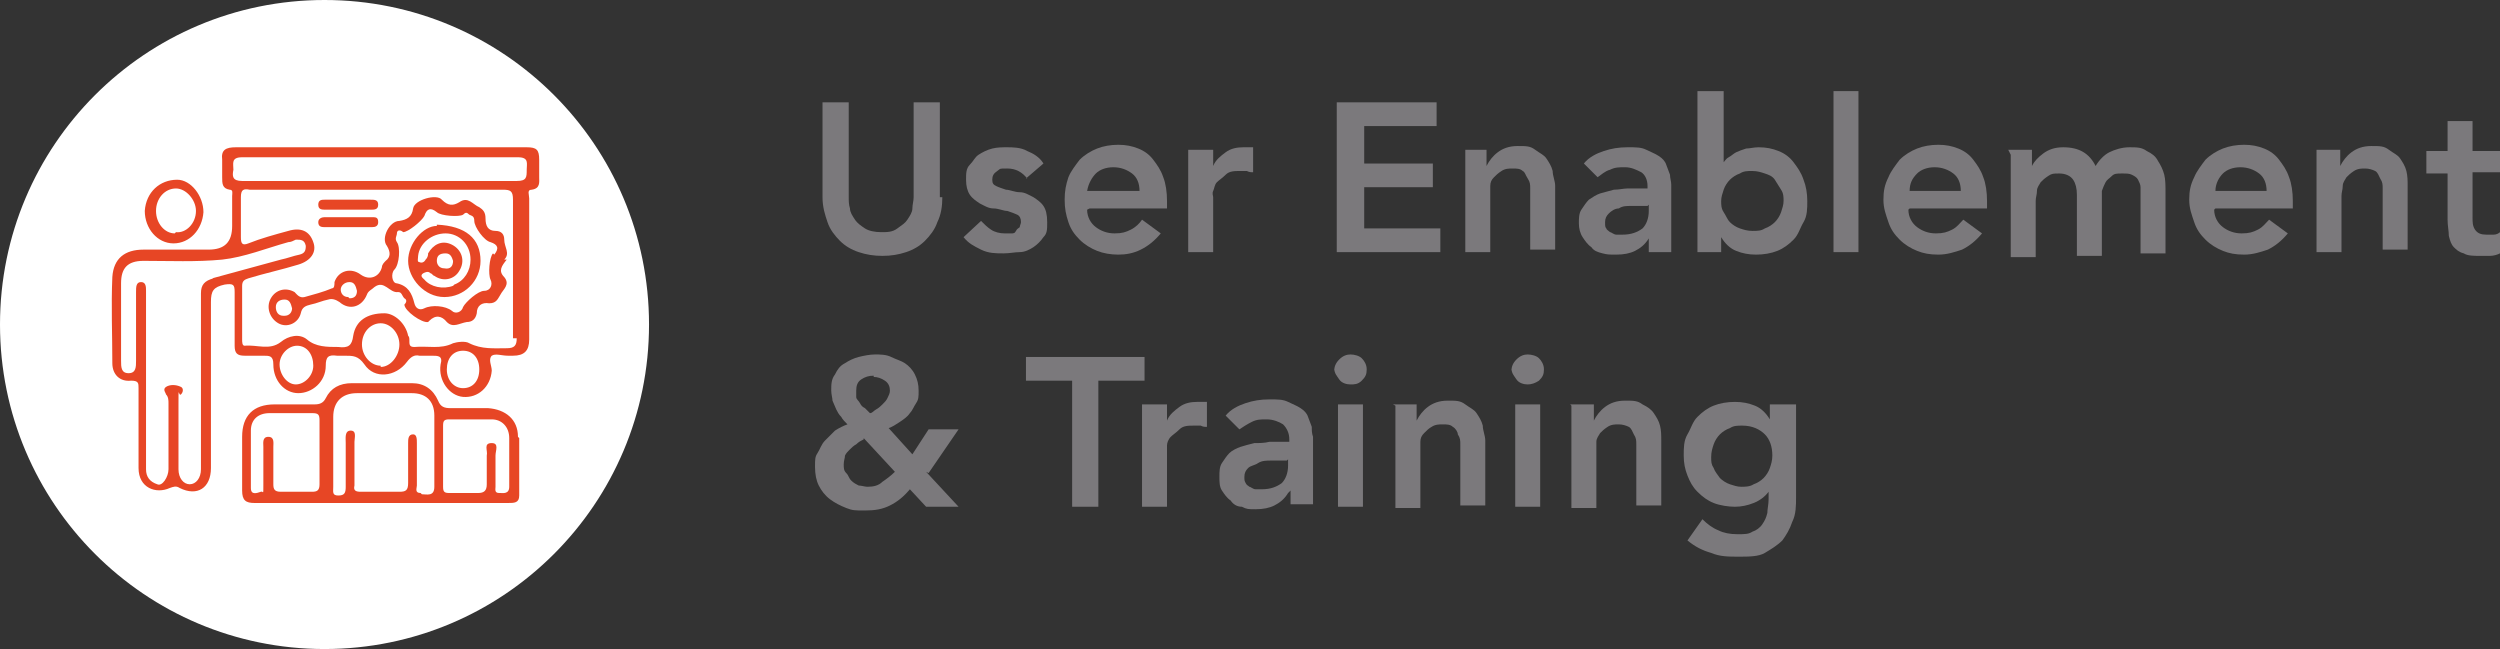 <?xml version="1.0" encoding="UTF-8"?>
<svg id="ICONS" xmlns="http://www.w3.org/2000/svg" version="1.1" viewBox="0 0 200.3 52">
  <rect x="0" y="0" width="200.3" height="52" fill="#333333" stroke="none"/>
  <!-- Generator: Adobe Illustrator 29.5.1, SVG Export Plug-In . SVG Version: 2.1.0 Build 141)  -->
  <defs>
    <style>
      .st0 {
        fill: #7b797c;
      }

      .st1 {
        fill: #fff;
      }

      .st2 {
        fill: #e74625;
      }
    </style>
  </defs>
  <circle class="st1" cx="26" cy="26" r="26"/>
  <g>
    <path class="st0" d="M75.5,15.8c0,.7-.1,1.4-.4,2-.2.6-.6,1.1-1,1.5s-.9.7-1.5.9c-.6.2-1.2.3-1.9.3s-1.3-.1-1.9-.3-1.1-.5-1.5-.9c-.4-.4-.8-.9-1-1.5-.2-.6-.4-1.2-.4-2v-7.6h2.1v7.6c0,.3,0,.6.1.9,0,.3.2.6.4.9.2.3.5.5.8.7s.8.3,1.3.3.9,0,1.3-.3.6-.4.8-.7.4-.6.4-.9.1-.6.1-.9v-7.6h2.1v7.6h0Z"/>
    <path class="st0" d="M82.3,14.3c-.4-.5-.9-.8-1.6-.8s-.5,0-.8.2-.4.4-.4.7.1.4.3.5.5.2.8.3c.3,0,.7.2,1.1.2s.7.2,1.1.4c.3.2.6.4.8.7.2.3.3.7.3,1.3s0,.9-.3,1.2c-.2.3-.5.6-.8.8-.3.2-.7.4-1.1.4s-.8.1-1.3.1c-.6,0-1.2,0-1.8-.3s-1-.5-1.4-1l1.4-1.3c.3.3.5.5.8.7.3.2.7.3,1.1.3s.3,0,.5,0c.2,0,.3,0,.4-.2s.2-.2.3-.3c0-.1.1-.3.1-.4,0-.3-.1-.5-.3-.6-.2-.1-.5-.2-.8-.3-.3,0-.7-.2-1.1-.2-.4,0-.7-.2-1.1-.4-.3-.2-.6-.4-.8-.7s-.3-.7-.3-1.2,0-.9.3-1.2.4-.6.7-.8.7-.4,1.1-.5c.4-.1.8-.1,1.2-.1s1.1,0,1.6.3c.5.2,1,.5,1.3,1l-1.4,1.2Z"/>
    <path class="st0" d="M87.1,16.8c0,.6.3,1.1.7,1.4s.9.5,1.5.5.9-.1,1.3-.3.7-.5.9-.8l1.5,1.1c-.5.6-1,1-1.6,1.3s-1.2.4-1.8.4-1.2-.1-1.7-.3-1-.5-1.4-.9c-.4-.4-.7-.8-.9-1.4s-.3-1.1-.3-1.8.1-1.2.3-1.8c.2-.5.6-1,.9-1.4.4-.4.9-.7,1.4-.9.5-.2,1.1-.3,1.7-.3s1.1.1,1.6.3c.5.2.9.5,1.2.9.3.4.6.8.8,1.4.2.5.3,1.2.3,1.9v.6h-6.2,0ZM91.3,15.3c0-.6-.2-1.1-.6-1.4s-.9-.5-1.5-.5-1.1.2-1.4.5-.6.8-.7,1.4h4.2,0Z"/>
    <path class="st0" d="M95.2,12h2v1.3h0c.2-.5.6-.8,1-1.1.4-.3.9-.4,1.4-.4s.2,0,.4,0,.2,0,.4,0v2c-.2,0-.3,0-.5-.1-.2,0-.3,0-.5,0-.5,0-.9,0-1.2.3s-.5.4-.7.6-.2.5-.3.7,0,.4,0,.5v4.4h-2v-8.2h0Z"/>
    <path class="st0" d="M107.1,8.2h8v1.9h-5.8v3h5.5v1.9h-5.5v3.3h6.1v1.9h-8.3v-12Z"/>
    <path class="st0" d="M117.2,12h1.9v1.3h0c.2-.4.5-.8.9-1.1.4-.3.9-.5,1.6-.5s1,0,1.4.3.7.4.9.7c.2.3.4.6.5,1,0,.4.2.8.2,1.2v5.1h-2v-4.1c0-.2,0-.5,0-.8s0-.5-.2-.8-.2-.5-.4-.6c-.2-.2-.5-.2-.8-.2s-.6,0-.9.2-.4.3-.6.5c-.2.2-.3.4-.3.7s0,.5,0,.8v4.5h-2v-8.2h0Z"/>
    <path class="st0" d="M132.1,19.1h0c-.3.5-.7.8-1.1,1-.4.2-.9.3-1.5.3s-.7,0-1.1-.1-.7-.2-.9-.5c-.3-.2-.5-.5-.7-.8-.2-.3-.3-.7-.3-1.1s0-.8.2-1.1c.2-.3.4-.6.6-.8.3-.2.6-.4.9-.5.4-.1.7-.2,1.1-.3.4,0,.8-.1,1.1-.1.4,0,.8,0,1.1,0h.5v-.2c0-.5-.2-.9-.5-1.1-.4-.2-.8-.4-1.3-.4s-.8,0-1.2.2c-.4.1-.7.4-1,.6l-1.1-1.1c.4-.5,1-.8,1.6-1,.6-.2,1.2-.3,1.9-.3s1.1,0,1.5.2.7.3,1,.5c.3.2.5.4.6.7.1.3.2.5.3.8,0,.3.1.5.1.8,0,.3,0,.5,0,.7v4.7h-1.8v-1.1h0ZM132,16.5h-.4c-.3,0-.6,0-.9,0-.4,0-.7,0-1,.2-.3,0-.6.2-.8.4-.2.2-.3.4-.3.7s0,.4.1.5c0,.1.2.2.3.3.1,0,.3.2.5.2.2,0,.3,0,.5,0,.7,0,1.2-.2,1.6-.5.3-.3.5-.8.5-1.4v-.5h0Z"/>
    <path class="st0" d="M136.1,7.3h2v5.7h0c.1-.1.2-.3.4-.4.2-.1.4-.3.6-.4.2-.1.5-.2.8-.3.3,0,.6-.1,1-.1.6,0,1.1.1,1.6.3s.9.5,1.2.9.6.8.8,1.4c.2.5.3,1.1.3,1.7s0,1.2-.3,1.7-.4,1-.8,1.4c-.4.4-.8.7-1.3.9s-1.1.3-1.7.3-1.1-.1-1.6-.3-.9-.6-1.2-1.1h0v1.2h-1.9V7.3h0ZM142.9,16.1c0-.3,0-.6-.2-.9s-.3-.5-.5-.8-.5-.4-.8-.5c-.3-.1-.6-.2-1-.2s-.7,0-1,.2c-.3.1-.6.3-.8.5-.2.2-.4.5-.5.8s-.2.6-.2.9,0,.6.2.9.3.6.5.8c.2.2.5.4.8.5.3.1.6.2,1,.2s.7,0,1-.2c.3-.1.6-.3.8-.5s.4-.5.5-.8.2-.6.2-.9Z"/>
    <path class="st0" d="M146.9,7.3h2v12.9h-2V7.3Z"/>
    <path class="st0" d="M152.9,16.8c0,.6.3,1.1.7,1.4.4.3.9.5,1.5.5s.9-.1,1.3-.3.6-.5.9-.8l1.5,1.1c-.5.6-1,1-1.6,1.3-.6.2-1.2.4-1.9.4s-1.2-.1-1.7-.3c-.5-.2-1-.5-1.4-.9-.4-.4-.7-.8-.9-1.4s-.4-1.1-.4-1.8.1-1.2.4-1.8c.2-.5.6-1,.9-1.4.4-.4.9-.7,1.4-.9.5-.2,1.1-.3,1.7-.3s1.1.1,1.6.3c.5.2.9.5,1.2.9.3.4.6.8.8,1.4.2.5.3,1.2.3,1.9v.6h-6.2ZM157.1,15.3c0-.6-.2-1.1-.6-1.4s-.9-.5-1.5-.5-1.1.2-1.4.5c-.4.4-.6.8-.6,1.4h4.2,0Z"/>
    <path class="st0" d="M160.9,12h1.9v1.3h0c.2-.4.5-.7.9-1,.4-.3.9-.5,1.6-.5,1.3,0,2.1.5,2.6,1.5.3-.5.7-.9,1.1-1.1.4-.2,1-.4,1.6-.4s1,0,1.4.3c.4.2.7.4.9.8.2.3.4.7.5,1.1.1.4.1.9.1,1.4v4.9h-2v-4.6c0-.2,0-.5,0-.7,0-.2-.1-.4-.2-.6-.1-.2-.3-.3-.5-.4s-.4-.1-.8-.1-.6,0-.8.2-.4.3-.5.5c-.1.2-.2.4-.3.7,0,.3,0,.5,0,.8v4.4h-2v-4.9c0-.5-.1-.9-.3-1.2-.2-.3-.6-.5-1.1-.5s-.6,0-.9.2-.4.3-.6.5c-.1.2-.3.4-.3.7s-.1.5-.1.8v4.5h-2v-8.2h0Z"/>
    <path class="st0" d="M177.4,16.8c0,.6.3,1.1.7,1.4s.9.5,1.5.5.9-.1,1.3-.3.6-.5.9-.8l1.5,1.1c-.5.6-1,1-1.6,1.3-.6.2-1.2.4-1.9.4s-1.2-.1-1.7-.3-1-.5-1.4-.9c-.4-.4-.7-.8-.9-1.4s-.4-1.1-.4-1.8.1-1.2.4-1.8c.2-.5.6-1,.9-1.4.4-.4.9-.7,1.4-.9.5-.2,1.1-.3,1.7-.3s1.1.1,1.6.3c.5.2.9.5,1.2.9.3.4.6.8.8,1.4.2.5.3,1.2.3,1.9v.6h-6.2,0ZM181.6,15.3c0-.6-.2-1.1-.6-1.4s-.9-.5-1.5-.5-1.1.2-1.4.5-.6.8-.6,1.4h4.2,0Z"/>
    <path class="st0" d="M185.6,12h1.9v1.3h0c.2-.4.5-.8.9-1.1.4-.3.9-.5,1.6-.5s1,0,1.4.3.7.4.9.7c.2.3.4.6.5,1s.1.8.1,1.2v5.1h-2v-4.1c0-.2,0-.5,0-.8,0-.3,0-.5-.2-.8-.1-.2-.2-.5-.4-.6s-.5-.2-.8-.2-.6,0-.9.2-.4.3-.6.5c-.1.2-.3.4-.3.7s-.1.5-.1.8v4.5h-2v-8.2h0Z"/>
    <path class="st0" d="M194.4,13.8v-1.7h1.7v-2.4h2v2.4h2.2v1.7h-2.2v3.6c0,.4,0,.7.2,1s.5.4.9.4.4,0,.6,0c.2,0,.4-.1.5-.2v1.7c-.2.1-.5.2-.8.2-.3,0-.6,0-.8,0-.5,0-1,0-1.3-.2-.4-.1-.6-.3-.8-.5s-.3-.5-.4-.9c0-.4-.1-.8-.1-1.3v-3.7h-1.7,0Z"/>
    <path class="st0" d="M74.2,37.8l2.6,2.8h-2.6l-1.3-1.4c-.5.6-1,1-1.6,1.3-.6.3-1.2.4-2,.4s-1,0-1.5-.2c-.5-.2-.9-.4-1.3-.7s-.7-.7-.9-1.1c-.2-.4-.3-.9-.3-1.5s0-.8.2-1.1.3-.7.6-1,.5-.5.8-.8c.3-.2.7-.4,1-.5-.2-.2-.4-.4-.5-.6-.2-.2-.3-.4-.4-.6-.1-.2-.2-.5-.3-.7,0-.2-.1-.5-.1-.8,0-.5,0-.9.3-1.3.2-.4.4-.7.8-.9.3-.2.7-.4,1.1-.5s.9-.2,1.3-.2.9,0,1.3.2.8.3,1.1.5c.3.2.6.5.8.9s.3.8.3,1.3,0,.7-.2,1-.3.6-.5.8c-.2.3-.5.5-.8.7-.3.2-.6.4-.9.5l1.9,2.1,1.3-2h2.4l-2.4,3.5h0ZM69.2,35.2c-.2.1-.4.2-.6.4-.2.1-.4.3-.5.4-.2.2-.3.3-.4.5,0,.2-.1.4-.1.7s0,.5.2.7.2.4.4.6.4.3.6.4c.2,0,.5.1.7.1.5,0,.9-.1,1.2-.4.3-.2.7-.5,1-.8l-2.5-2.7h0ZM70,30.1c-.4,0-.7.1-1,.3s-.4.5-.4.9,0,.3,0,.5c0,.2.2.3.3.5.1.2.2.3.4.4.1.1.3.3.4.4.2,0,.3-.2.5-.3.2-.1.4-.3.5-.4.2-.2.3-.3.4-.5s.2-.4.2-.6c0-.3-.1-.6-.4-.8-.3-.2-.6-.3-.9-.3h0Z"/>
    <path class="st0" d="M85.9,30.5h-3.7v-1.9h9.5v1.9h-3.7v10.1h-2.1v-10.1Z"/>
    <path class="st0" d="M91.5,32.4h2v1.3h0c.2-.5.6-.8,1-1.1.4-.3.9-.4,1.4-.4s.2,0,.4,0,.2,0,.4,0v2c-.2,0-.3,0-.5-.1-.2,0-.3,0-.5,0-.5,0-.9,0-1.2.3s-.5.4-.7.6c-.2.2-.3.5-.3.7s0,.4,0,.5v4.4h-2v-8.2h0Z"/>
    <path class="st0" d="M103.2,39.5h0c-.3.5-.7.8-1.1,1-.4.2-.9.3-1.5.3s-.7,0-1.1-.2c-.4,0-.7-.2-.9-.5-.3-.2-.5-.5-.7-.8-.2-.3-.2-.7-.2-1.1s0-.8.2-1.1c.2-.3.4-.6.6-.8s.6-.4.9-.5.7-.2,1.1-.3c.4,0,.8,0,1.2-.1.4,0,.8,0,1.1,0h.5v-.2c0-.5-.2-.9-.5-1.2-.3-.2-.8-.4-1.3-.4s-.8,0-1.2.2c-.4.2-.7.4-1,.6l-1.1-1.1c.4-.5,1-.8,1.6-1,.6-.2,1.2-.3,1.9-.3s1.1,0,1.5.2.7.3,1,.5c.3.2.5.4.6.7s.2.5.3.8c0,.3,0,.5.1.8,0,.3,0,.5,0,.7v4.7h-1.8v-1.1h0ZM103.1,36.9h-.4c-.3,0-.6,0-.9,0s-.7,0-1,.2-.6.2-.8.4c-.2.2-.3.4-.3.7s0,.3.1.5.2.2.3.3c.1,0,.3.2.5.2s.3,0,.5,0c.7,0,1.2-.2,1.6-.5.3-.3.5-.8.5-1.4v-.5h0Z"/>
    <path class="st0" d="M106.9,29.7c0-.3.1-.6.4-.9s.6-.4.9-.4.7.1.9.3.4.5.4.9-.1.6-.4.9-.6.3-.9.3-.7-.1-.9-.4-.4-.5-.4-.9ZM107.2,32.4h2v8.2h-2v-8.2Z"/>
    <path class="st0" d="M111.6,32.4h1.9v1.3h0c.2-.4.5-.8.9-1.1.4-.3.9-.5,1.6-.5s1,0,1.4.3.7.4.9.7.4.6.5,1c0,.4.2.8.2,1.2v5.2h-2v-4.1c0-.2,0-.5,0-.8s0-.5-.2-.8c0-.2-.2-.5-.4-.6-.2-.2-.5-.2-.8-.2s-.6,0-.9.2c-.2.1-.4.3-.6.5s-.3.4-.3.7,0,.5,0,.8v4.5h-2v-8.2h0Z"/>
    <path class="st0" d="M121.1,29.7c0-.3.1-.6.4-.9s.6-.4.9-.4.7.1.9.3.4.5.4.9-.1.6-.4.9c-.3.2-.6.3-.9.3s-.7-.1-.9-.4-.4-.5-.4-.9ZM121.4,32.4h2v8.2h-2v-8.2Z"/>
    <path class="st0" d="M125.8,32.4h1.9v1.3h0c.2-.4.5-.8.9-1.1.4-.3.9-.5,1.6-.5s1,0,1.4.3c.4.2.7.4.9.7s.4.6.5,1c.1.4.1.8.1,1.2v5.2h-2v-4.1c0-.2,0-.5,0-.8s0-.5-.2-.8c-.1-.2-.2-.5-.4-.6s-.5-.2-.8-.2-.6,0-.9.2-.4.3-.6.5c-.1.2-.3.4-.3.7,0,.2,0,.5,0,.8v4.5h-2v-8.2h0Z"/>
    <path class="st0" d="M143.9,32.4v7.4c0,.7,0,1.4-.3,2-.2.6-.5,1.1-.8,1.5-.4.4-.9.7-1.4,1s-1.3.3-2.1.3-1.5,0-2.2-.3c-.7-.2-1.3-.5-1.9-1l1.2-1.7c.4.4.8.7,1.3.9.4.2.9.3,1.5.3s.9,0,1.2-.2c.3-.1.6-.3.8-.6s.3-.5.4-.9c0-.3.1-.7.1-1.1v-.6h0c-.3.4-.7.7-1.2.9-.5.2-1,.3-1.5.3s-1.2-.1-1.7-.3-.9-.5-1.3-.9c-.4-.4-.6-.8-.8-1.3-.2-.5-.3-1-.3-1.6s0-1.2.3-1.7.4-1,.8-1.4c.4-.4.8-.7,1.3-.9.5-.2,1.1-.3,1.7-.3s1.1.1,1.6.3.9.6,1.2,1.1h0v-1.2h1.9,0ZM139.6,34.1c-.4,0-.7,0-1,.2-.3.1-.6.3-.8.5-.2.2-.4.5-.5.8-.1.3-.2.6-.2,1s0,.6.2.9c.1.3.3.5.5.8.2.2.5.4.8.5s.6.2.9.2.7,0,1-.2c.3-.1.6-.3.8-.5s.4-.5.5-.8.2-.6.2-1c0-.7-.2-1.3-.6-1.7-.4-.4-1-.7-1.8-.7h0Z"/>
  </g>
  <g>
    <path class="st2" d="M42,11.8c-3.9,0-7.7,0-11.6,0s-7.7,0-11.5,0c-.8,0-1.2.2-1.1,1,0,.5,0,1,0,1.4,0,.5,0,.9.6,1,.3,0,.2.3.2.5v2.4c0,1.3-.6,1.9-1.9,1.9-1.7,0-3.5,0-5.2,0-1.5,0-2.4.7-2.5,2.2-.1,2.3,0,4.6,0,6.9,0,.9.6,1.5,1.5,1.4.6,0,.6.2.6.6,0,2.1,0,4.3,0,6.4,0,1.6,1.4,2.1,2.5,1.6.3-.1.5-.2.8,0,1.4.7,2.5,0,2.5-1.6,0-4.5,0-8.9,0-13.3,0-.9.2-1.2,1.1-1.4.7-.1.8,0,.8.6,0,1.4,0,2.8,0,4.3,0,.6.2.8.8.8.5,0,1,0,1.5,0,.5,0,.8,0,.8.7,0,1.3.9,2.3,2,2.3,1.1,0,2.2-.9,2.2-2.2,0-.7.2-.9.9-.8.2,0,.4,0,.6,0,.7,0,1.1,0,1.6.7.8,1.2,2.5,1,3.4-.2.3-.4.6-.6,1-.5.3,0,.6,0,1,0,.5,0,.9,0,.7.7-.2,1.3.7,2.5,1.8,2.6,1.2.1,2.2-.8,2.3-2.1,0-.4-.3-.9,0-1.2.3-.2.8,0,1.3,0h.4c.9,0,1.3-.4,1.3-1.3v-11.3c0-.3-.2-.7.2-.7.7-.1.6-.6.6-1,0-.5,0-1,0-1.4,0-.8-.2-1-1-1h0ZM17.1,22.3c-.7.2-1,.5-1,1.2,0,2.3,0,4.7,0,7s0,4.7,0,7.1c0,.7-.4,1.2-.9,1.2s-.9-.5-.9-1.2c0-1.7,0-3.5,0-5.2s0-.6.2-.8c.2-.2.2-.5,0-.6-.4-.2-.9-.2-1.2,0-.3.2,0,.5,0,.6.2.2.2.5.2.7v5.3c0,.6-.5,1.4-.9,1.2-.6-.2-.9-.6-.9-1.2,0-4.6,0-9.2,0-13.8v-.5c0-.3,0-.7-.4-.7-.4,0-.4.4-.4.8v5.5c0,.5,0,1-.6,1-.6,0-.6-.5-.6-1v-6.2c0-1.2.5-1.8,1.8-1.8,2.1,0,4.2.1,6.3-.1,1.8-.2,3.5-.9,5.3-1.4.2,0,.4-.1.6-.2.4,0,.7,0,.8.5,0,.4-.1.6-.5.7-.5.1-1,.3-1.5.4-1.8.5-3.7,1-5.5,1.5h0ZM23.7,30.8c-.7,0-1.3-.8-1.3-1.6,0-.8.7-1.5,1.4-1.5.8,0,1.3.7,1.3,1.6,0,.8-.7,1.5-1.4,1.5ZM30.5,29.3c-.8,0-1.5-.8-1.5-1.7,0-1,.7-1.7,1.5-1.7.8,0,1.5.8,1.5,1.7s-.7,1.8-1.5,1.8h0ZM37.1,31.1c-.7,0-1.3-.6-1.3-1.5s.5-1.5,1.3-1.5c.8,0,1.3.6,1.3,1.5,0,.9-.5,1.5-1.3,1.5h0ZM41.4,27.1c0,.6-.2.8-.8.8-1,0-2,.1-3-.4-.3-.2-1-.1-1.3,0-1,.5-2,.2-3.1.3-.3,0-.4-.1-.4-.4s0-.4-.1-.5c-.2-1-1.1-1.8-1.9-1.8-1.4,0-2.3.6-2.5,1.8-.1.8-.4,1-1.2.9-.9,0-1.8,0-2.5-.6-.6-.5-1.5-.3-2.1.2-.9.7-1.9.2-2.9.3-.2,0-.2-.3-.2-.5,0-1.5,0-2.9,0-4.3,0-.4.2-.5.5-.6,1.3-.4,2.7-.7,4-1.1,1-.3,1.5-1,1.2-1.8-.3-.9-1-1.2-2-.9-1.1.3-2.2.6-3.2,1-.5.2-.6,0-.6-.5,0-1.1,0-2.1,0-3.2,0-.6.2-.7.7-.6,3.4,0,6.8,0,10.2,0s6.8,0,10.1,0c.6,0,.8.1.8.8,0,3.7,0,7.4,0,11.1h0ZM41.4,14.5c-3.7,0-7.3,0-11,0h0c-3.7,0-7.3,0-11,0-.8,0-.8-.4-.7-.9,0-.5-.2-1,.7-1,7.4,0,14.7,0,22.1,0,.9,0,.7.5.7,1,0,.6,0,.9-.8.9h0Z"/>
    <path class="st2" d="M41.5,35c0-1.4-1-2.2-2.4-2.3-1,0-2,0-3,0-.5,0-.8-.1-1-.6-.4-.9-1.1-1.4-2.1-1.4-1.6,0-3.2,0-4.8,0-1,0-1.7.4-2.1,1.2-.2.4-.5.5-.9.5-1.1,0-2.1,0-3.2,0-1.7,0-2.6.9-2.6,2.6,0,1.5,0,2.9,0,4.3,0,.8.3,1,1,1,3.4,0,6.8,0,10.1,0h10.2c.5,0,.9,0,.9-.6,0-1.5,0-3.1,0-4.6h0ZM25,39.4c-.8,0-1.7,0-2.5,0-.5,0-.6-.2-.6-.6,0-1,0-2,0-3,0-.3.1-.8-.4-.8-.5,0-.4.5-.4.8,0,1,0,2,0,3s0,.5-.2.6c-.3.1-.8.3-.8-.3,0-1.5,0-3,0-4.6,0-.9.6-1.4,1.5-1.4,1.1,0,2.2,0,3.4,0,.5,0,.6.1.6.6,0,.8,0,1.7,0,2.6s0,1.7,0,2.5c0,.5-.2.6-.6.6h0ZM33.7,39.5c-.5,0-.3-.4-.3-.6,0-1.1,0-2.2,0-3.4,0-.3,0-.7-.3-.7-.4,0-.4.4-.4.7,0,1.1,0,2.1,0,3.2,0,.6-.2.7-.7.7-1,0-2.1,0-3.1,0-.4,0-.6-.1-.5-.5,0-1.2,0-2.3,0-3.5,0-.3.2-.9-.3-.9s-.4.6-.4,1c0,1.2,0,2.3,0,3.5,0,.5-.1.7-.6.7-.5,0-.4-.3-.4-.7v-5.6c0-1.2.7-1.9,1.9-1.9,1.5,0,3,0,4.4,0,1.1,0,1.8.6,1.8,1.8,0,1.9,0,3.8,0,5.7,0,.8-.6.6-1,.6h0ZM40,39.5c-.4,0-.3-.3-.3-.5,0-.8,0-1.7,0-2.5,0-.4.3-1-.3-1-.7,0-.3.6-.4,1,0,.8,0,1.5,0,2.3,0,.5-.2.7-.7.7-.8,0-1.5,0-2.3,0-.4,0-.5-.1-.5-.5,0-.8,0-1.7,0-2.5s0-1.6,0-2.4c0-.4.1-.5.5-.5,1.1,0,2.2,0,3.4,0,.8,0,1.4.6,1.4,1.5,0,1.3,0,2.6,0,3.9,0,.6-.5.5-.7.5h0Z"/>
    <path class="st2" d="M14.2,14.4c-1.4,0-2.5,1-2.6,2.5,0,1.4,1,2.6,2.3,2.6,1.3,0,2.3-1.1,2.4-2.5,0-1.3-1-2.6-2.1-2.6h0ZM14,18.7c-.8,0-1.5-.8-1.5-1.8s.7-1.8,1.6-1.8c.8,0,1.6.9,1.6,1.8,0,1-.8,1.8-1.6,1.7h0Z"/>
    <path class="st2" d="M40.4,20.8c.5-.5,0-1,0-1.6,0-.4-.2-.7-.7-.7-.6,0-.8-.4-.8-1,0-.5-.2-.7-.5-.9-.5-.2-.9-.9-1.6-.4-.5.3-.9.3-1.4-.2-.4-.5-2.2,0-2.3.7-.1.7-.5.9-1.1,1-.8,0-1.5,1.4-1,2,.3.5.3.9-.1,1.2-.1.1-.3.3-.3.5-.2.8-1,1.1-1.7.6-.8-.6-1.8-.3-2.1.6,0,.2,0,.5-.2.5-.7.3-1.5.5-2.2.7-.4.1-.6-.2-.8-.4-.7-.4-1.5-.2-1.9.5-.4.7-.1,1.6.6,2,.7.4,1.6,0,1.8-.8.1-.5.4-.6.8-.7.5-.1.9-.3,1.4-.4.3-.1.6,0,.9.2.8.7,1.8.4,2.2-.6.1-.3.4-.4.6-.6.8-.6,1.2.5,1.9.4.3,0,.3.3.5.5.2.1.2.3,0,.5,0,.5,1.4,1.5,1.9,1.4,0,0,0,0,.1-.1.5-.5,1-.4,1.4.1.5.5,1,.1,1.6,0,.4,0,.7-.2.8-.7,0-.6.4-.9,1-.8.6,0,.7-.4.9-.7.2-.4.8-.8.3-1.4-.5-.5-.2-.9.2-1.4h0ZM22.7,25.3c-.4,0-.6-.3-.6-.7,0-.4.3-.6.7-.6.4,0,.5.3.6.7,0,.3-.2.6-.6.6h0ZM27.9,23.8c-.4,0-.6-.3-.6-.6s.3-.6.7-.6c.4,0,.5.3.6.7,0,.4-.2.6-.6.6ZM39.5,20.3c-.3.3-.4,1.7-.2,2.1.2.4,0,.9-.5.9-.5,0-1.5.9-1.7,1.3-.1.4-.6.6-.9.3-.5-.4-1.6-.5-2.2-.2-.4.2-.7,0-.8-.4-.2-.8-.5-1.4-1.4-1.6-.4,0-.5-.8-.2-1.1.4-.4.5-1.8.2-2.2-.2-.3,0-.5,0-.7,0-.3.3-.3.5-.1.4,0,1.5-.9,1.7-1.3.2-.6.5-.7,1-.3.3.3,1.8.4,2.1.2.2-.2.3-.2.5,0,.2.1.4.1.4.5,0,.5.8,1.6,1.3,1.7.6.2.7.5.3,1h0Z"/>
    <path class="st2" d="M30.3,16.4c0,.4-.3.4-.6.4h-3.6c-.3,0-.6,0-.6-.4,0-.4.3-.4.5-.4h3.7c.3,0,.6,0,.6.4Z"/>
    <path class="st2" d="M30.3,17.8c0,.3-.2.4-.5.4h-3.7c-.3,0-.6,0-.6-.4,0-.3.3-.4.5-.4,1.3,0,2.5,0,3.8,0,.3,0,.5,0,.5.4h0Z"/>
    <path class="st2" d="M35,18.1c-1.1,0-2.3,1.4-2.3,2.8s1.3,2.9,2.9,2.9c1.6,0,2.9-1.3,2.9-2.9,0-1.8-1.2-2.8-3.5-2.9ZM36.3,22.9c-.8.3-1.8.1-2.3-.5-.1-.1-.4-.3-.1-.5.2-.1.4-.2.6,0,.1,0,.2.2.3.2.7.5,1.6.3,2-.4.5-.8.2-1.7-.6-2.1s-1.5,0-1.9.7c0,.1,0,.3-.2.5-.1.2-.3.3-.5.2-.2,0-.1-.3-.1-.5.1-1,1.1-1.8,2.2-1.8,1.1,0,2,.9,2,2.1,0,.9-.5,1.7-1.3,2ZM35,20.9c0-.4.2-.6.7-.6.4,0,.5.3.6.6,0,.4-.2.7-.7.6-.4,0-.6-.3-.6-.6Z"/>
  </g>
</svg>